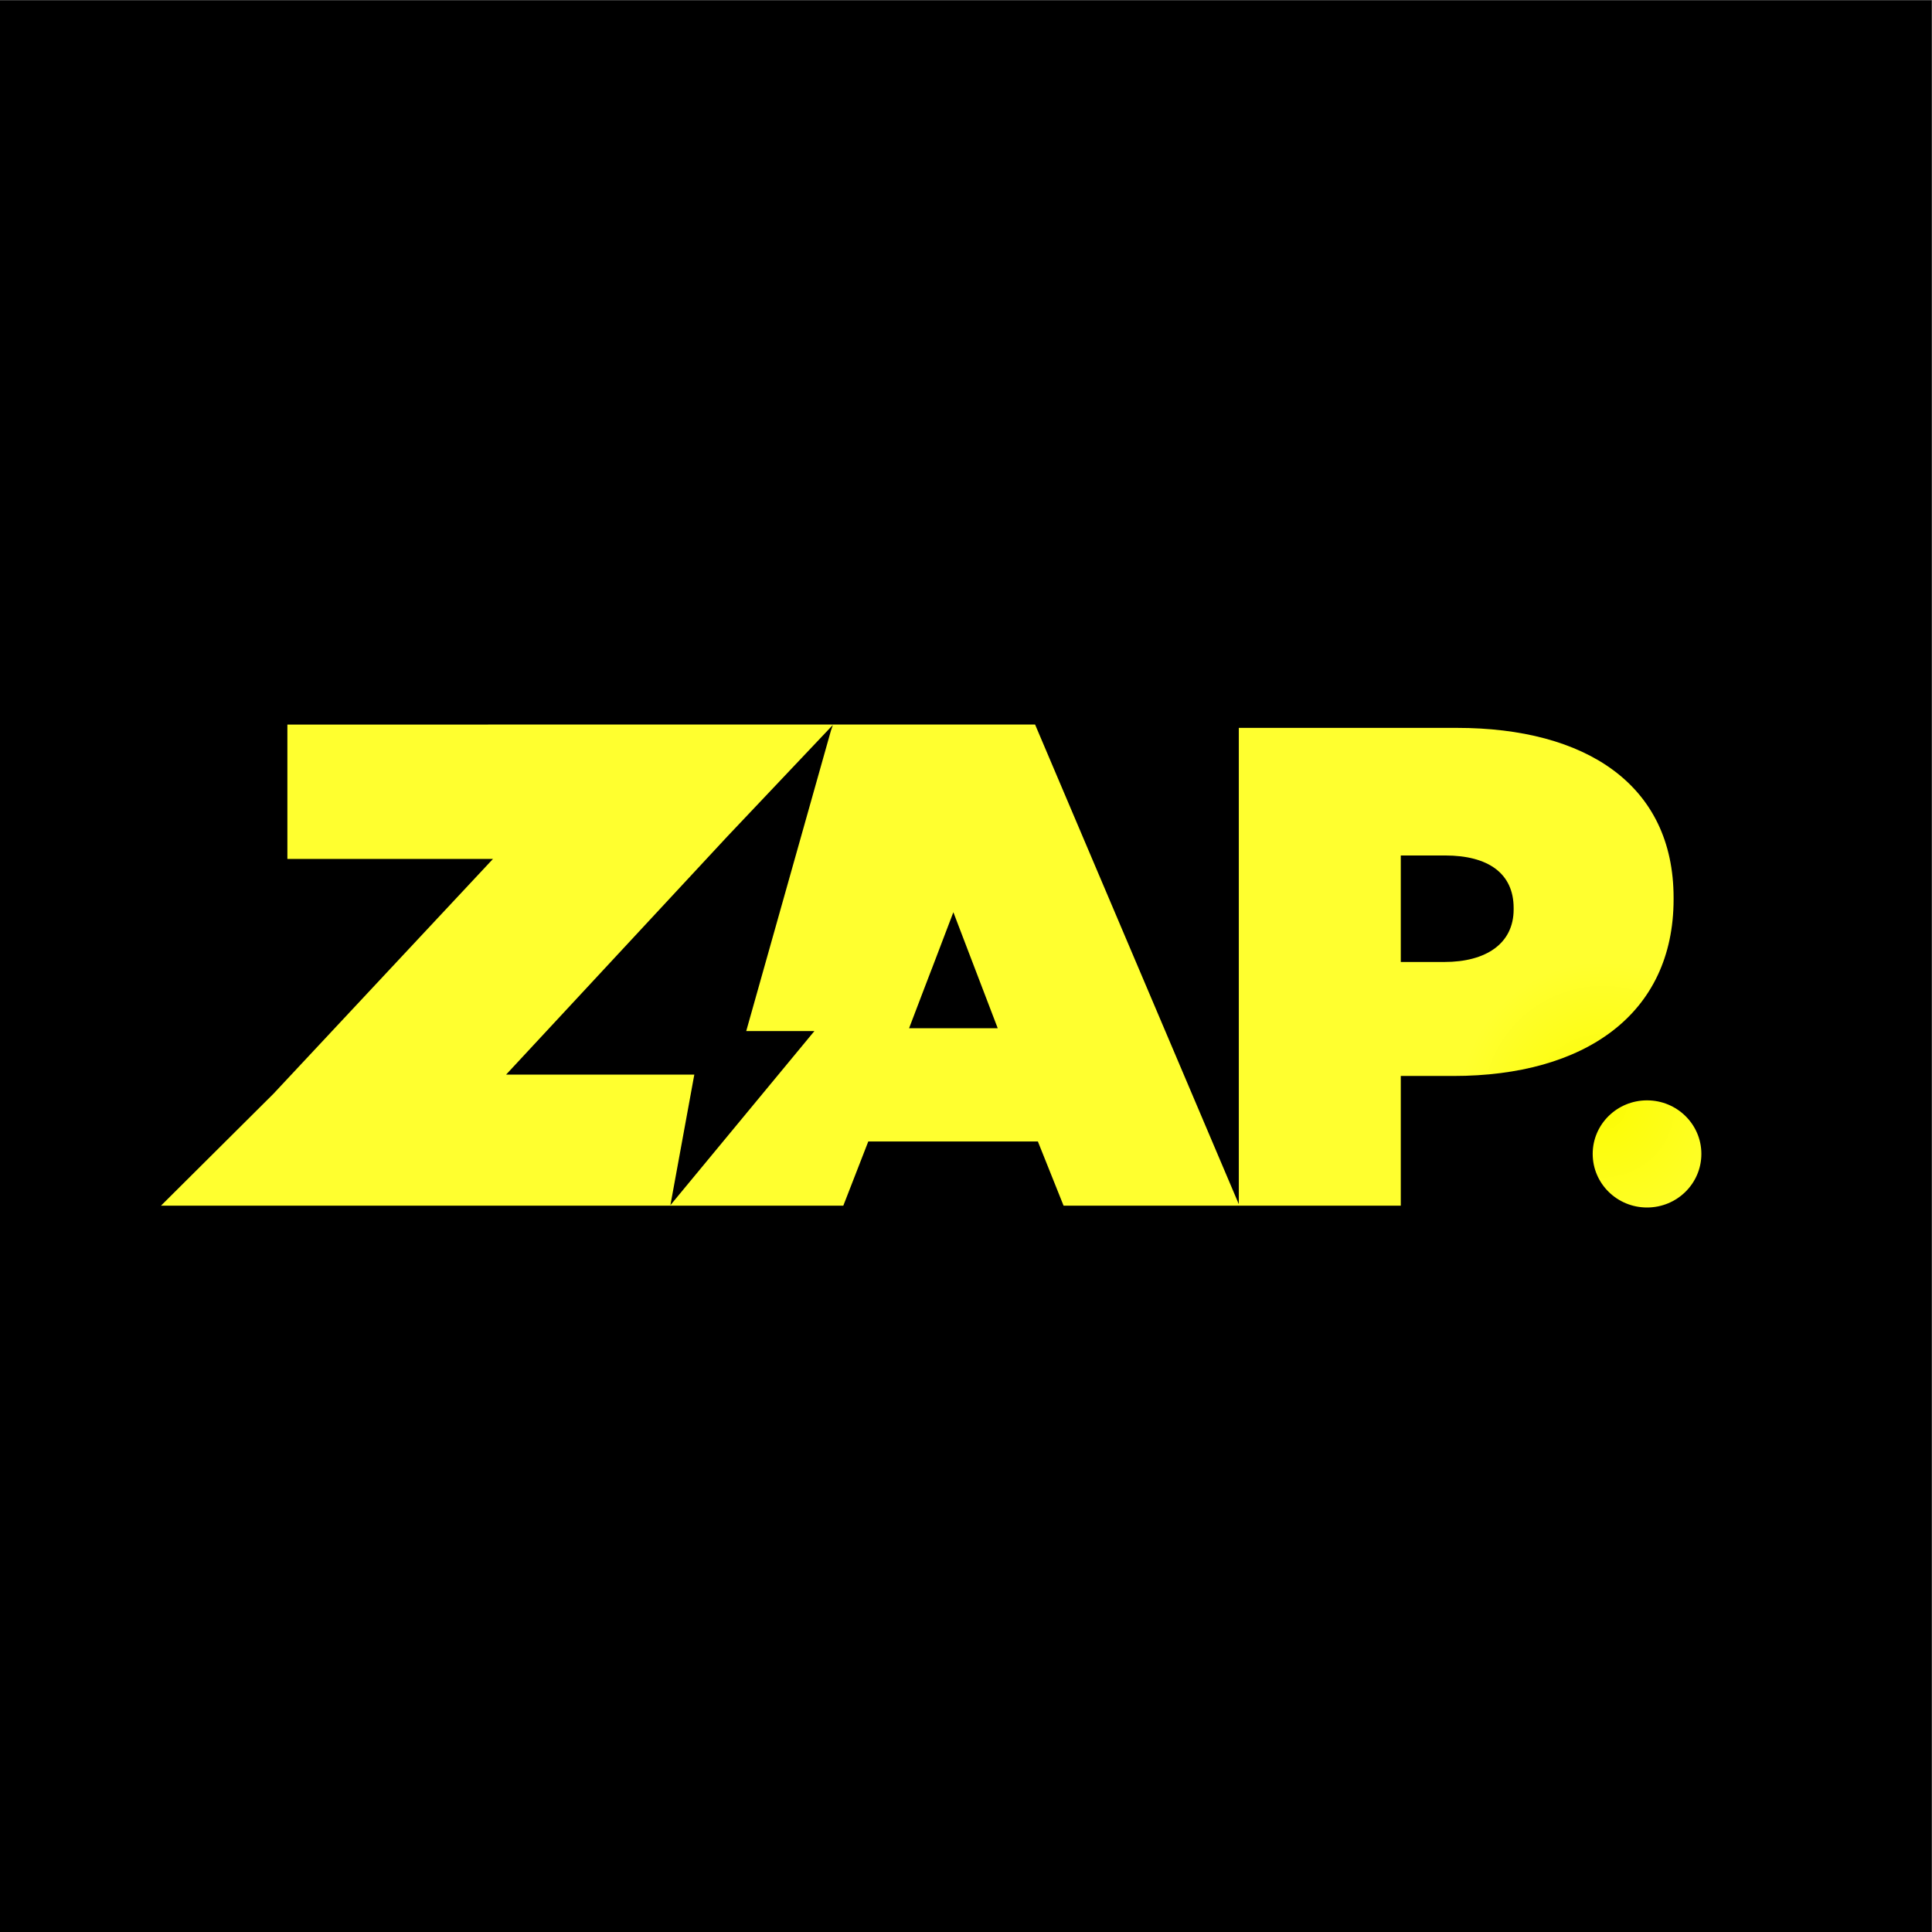<svg width="24" height="24" viewBox="0 0 24 24" fill="none" xmlns="http://www.w3.org/2000/svg">
<rect x="0" y="0" width="24" height="24" fill="#808080" stroke="none"/>
<rect width="24" height="24" transform="translate(-0.004 0.004)" fill="black"/>
<path fill-rule="evenodd" clip-rule="evenodd" d="M12.858 9H10.348L3.57 9.001V10.67H6.124L3.397 13.587L2 14.977H8.326H10.476L10.786 14.18H12.893L13.212 14.977H15.396L17.401 14.977V13.366H18.055C19.681 13.366 20.79 12.603 20.79 11.17V11.153C20.79 9.746 19.698 9.042 18.098 9.042H15.389V14.959L12.858 9ZM9.035 10.391L10.346 9.006L10.321 9.08L9.27 12.808H10.117L8.328 14.971L8.625 13.349H6.287L9.035 10.391ZM11.293 12.773L11.439 12.39L11.44 12.387L11.572 12.042L11.574 12.038L11.843 11.332L12.394 12.773H11.98H11.975H11.712H11.707H11.293ZM18.803 11.297C18.803 11.722 18.459 11.95 17.943 11.95L17.401 11.95V10.627H17.952C18.485 10.627 18.803 10.848 18.803 11.28V11.297ZM21.135 14.334C21.135 14.702 20.833 15 20.46 15C20.087 15 19.785 14.702 19.785 14.334C19.785 13.967 20.087 13.669 20.46 13.669C20.833 13.669 21.135 13.967 21.135 14.334Z" fill="url(#paint0_radial_4263_2237)"/>
<defs>
<radialGradient id="paint0_radial_4263_2237" cx="0" cy="0" r="1" gradientUnits="userSpaceOnUse" gradientTransform="translate(19.91 13.732) rotate(45.914) scale(1.786 1.787)">
<stop stop-color="#FCFC03"/>
<stop offset="1" stop-color="#FFFF2F"/>
</radialGradient>
</defs>
</svg>
